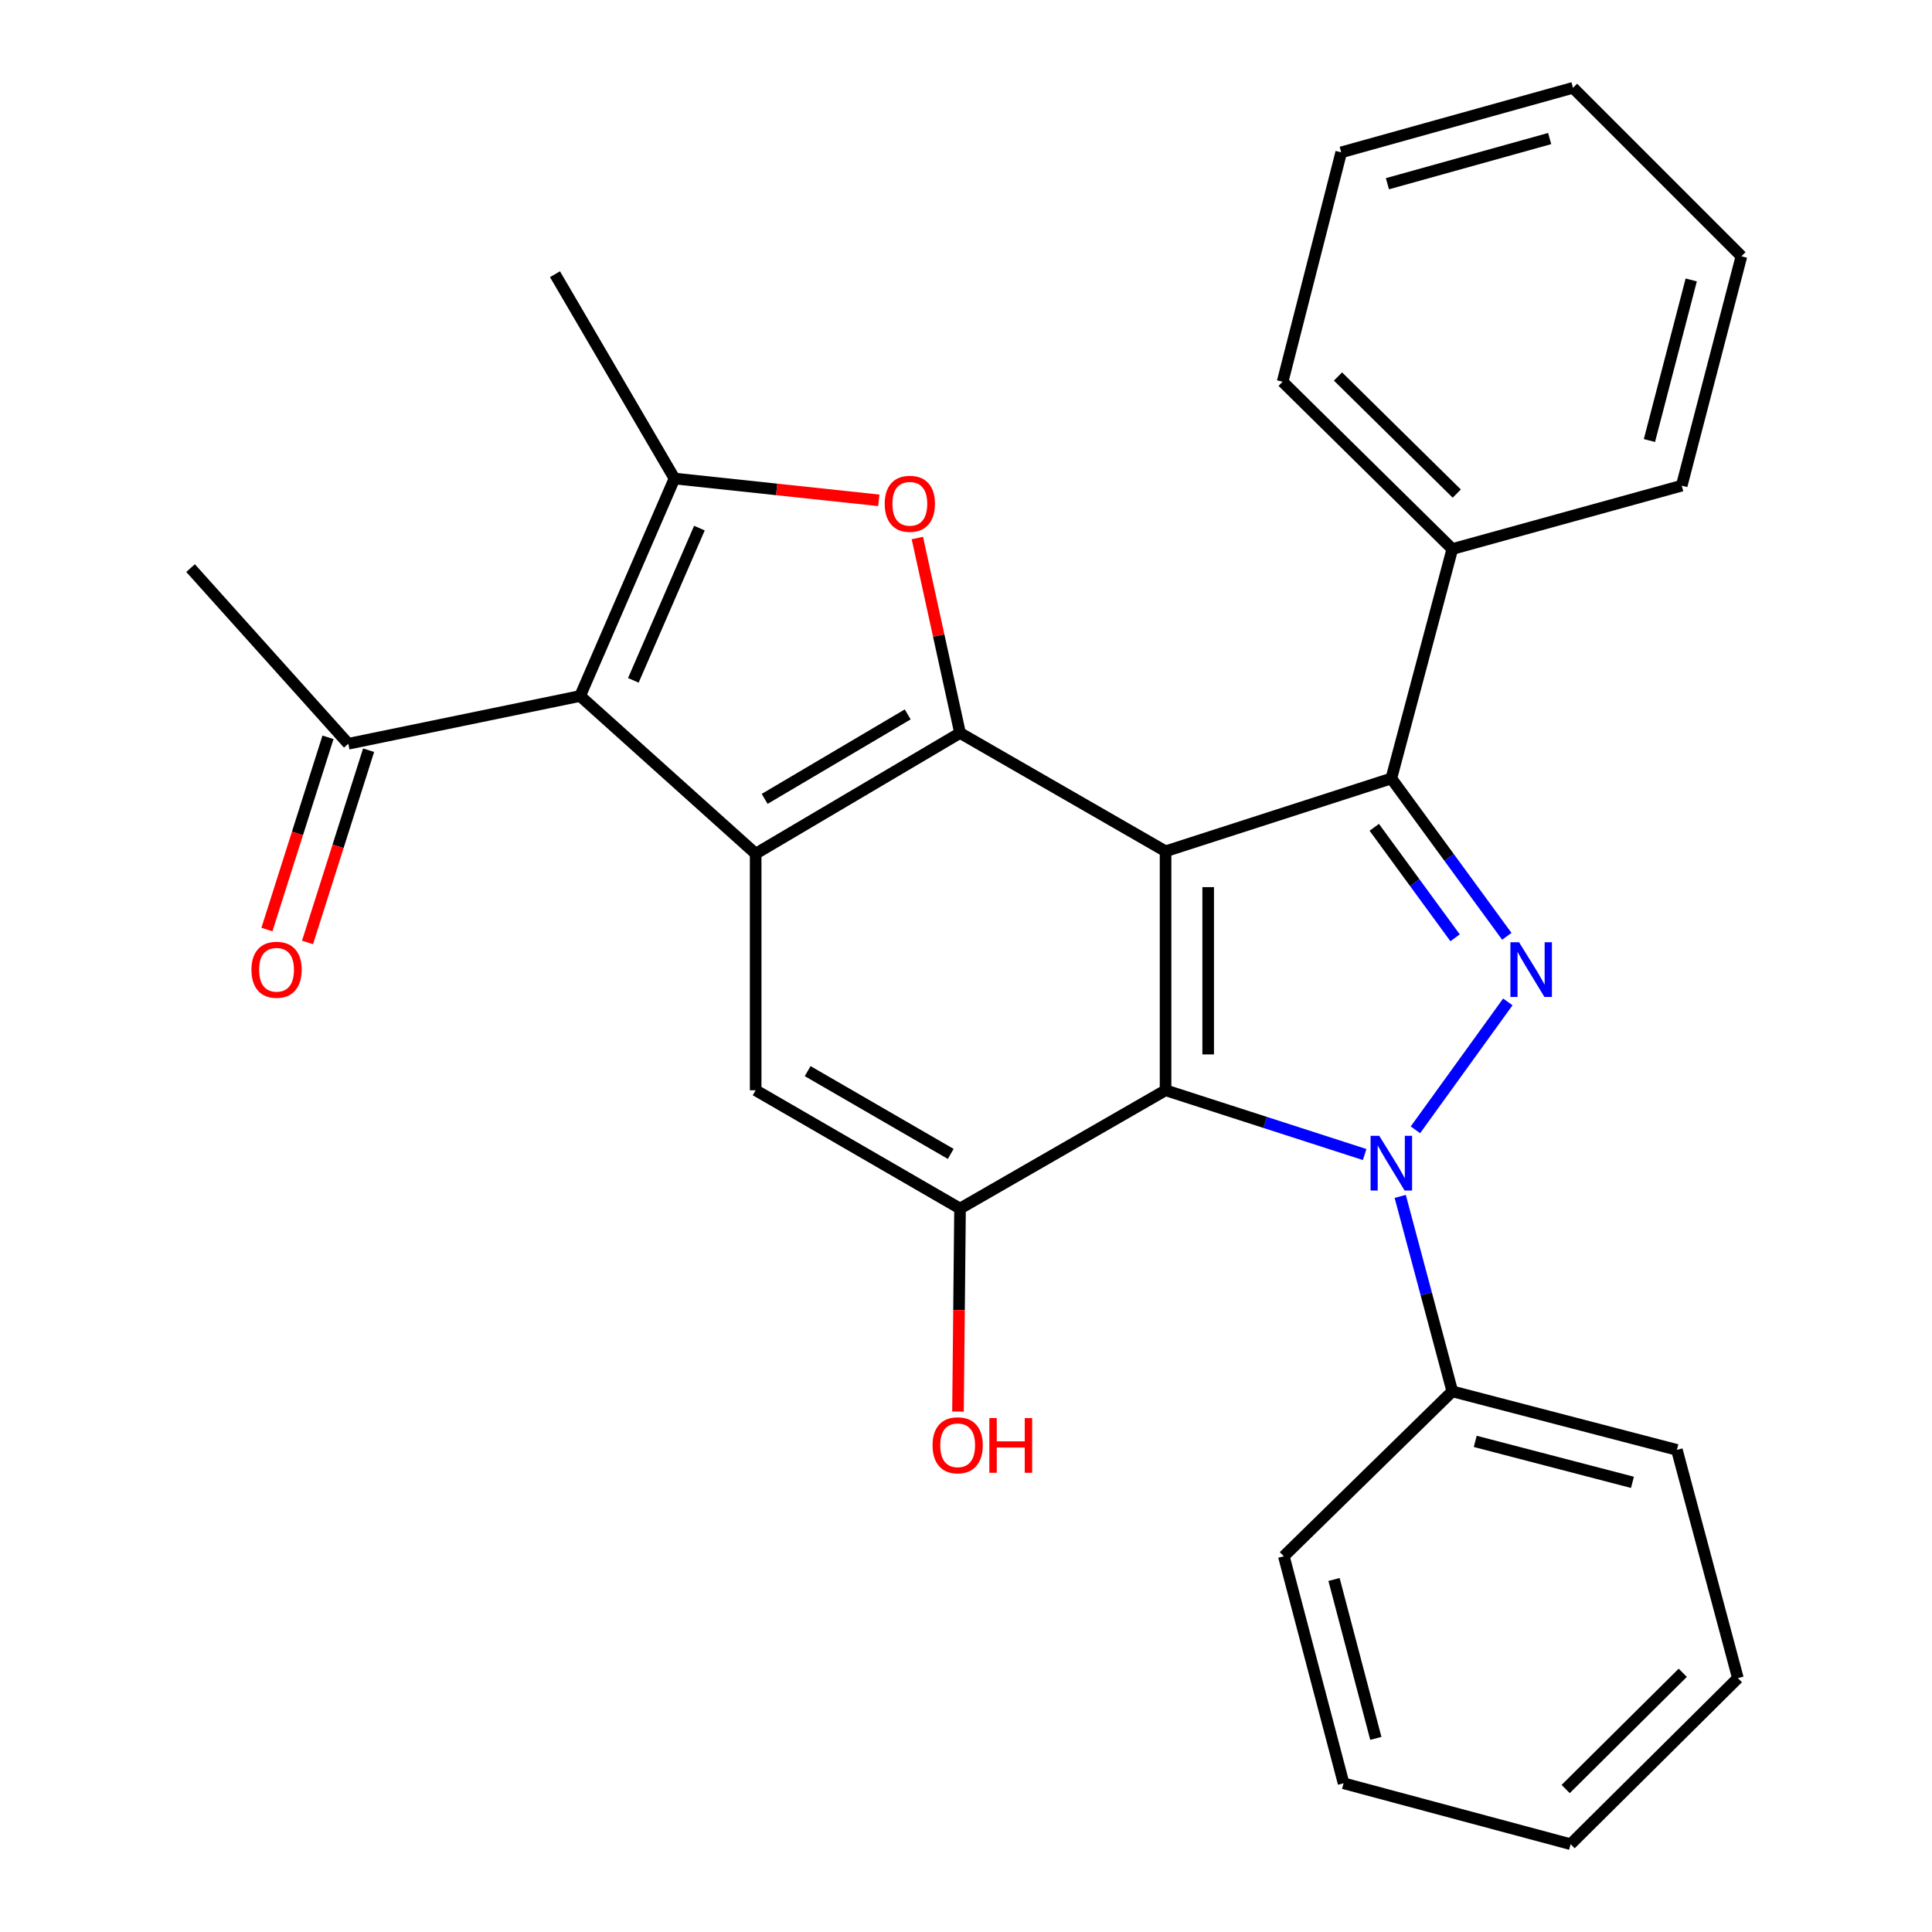 <?xml version='1.0' encoding='iso-8859-1'?>
<svg version='1.1' baseProfile='full'
              xmlns='http://www.w3.org/2000/svg'
                      xmlns:rdkit='http://www.rdkit.org/xml'
                      xmlns:xlink='http://www.w3.org/1999/xlink'
                  xml:space='preserve'
width='1000px' height='1000px' viewBox='0 0 1000 1000'>
<!-- END OF HEADER -->
<rect style='opacity:1.0;fill:#FFFFFF;stroke:none' width='1000' height='1000' x='0' y='0'> </rect>
<path class='bond-1' d='M 603.294,440.627 L 603.294,564.324' style='fill:none;fill-rule:evenodd;stroke:#000000;stroke-width:6px;stroke-linecap:butt;stroke-linejoin:miter;stroke-opacity:1' />
<path class='bond-1' d='M 625.352,459.181 L 625.352,545.769' style='fill:none;fill-rule:evenodd;stroke:#000000;stroke-width:6px;stroke-linecap:butt;stroke-linejoin:miter;stroke-opacity:1' />
<path class='bond-3' d='M 603.294,440.627 L 720.153,402.932' style='fill:none;fill-rule:evenodd;stroke:#000000;stroke-width:6px;stroke-linecap:butt;stroke-linejoin:miter;stroke-opacity:1' />
<path class='bond-4' d='M 603.294,440.627 L 496.912,379.391' style='fill:none;fill-rule:evenodd;stroke:#000000;stroke-width:6px;stroke-linecap:butt;stroke-linejoin:miter;stroke-opacity:1' />
<path class='bond-0' d='M 706.343,597.586 L 654.818,580.955' style='fill:none;fill-rule:evenodd;stroke:#0000FF;stroke-width:6px;stroke-linecap:butt;stroke-linejoin:miter;stroke-opacity:1' />
<path class='bond-0' d='M 654.818,580.955 L 603.294,564.324' style='fill:none;fill-rule:evenodd;stroke:#000000;stroke-width:6px;stroke-linecap:butt;stroke-linejoin:miter;stroke-opacity:1' />
<path class='bond-12' d='M 724.752,619.26 L 738.23,669.713' style='fill:none;fill-rule:evenodd;stroke:#0000FF;stroke-width:6px;stroke-linecap:butt;stroke-linejoin:miter;stroke-opacity:1' />
<path class='bond-12' d='M 738.23,669.713 L 751.708,720.165' style='fill:none;fill-rule:evenodd;stroke:#000000;stroke-width:6px;stroke-linecap:butt;stroke-linejoin:miter;stroke-opacity:1' />
<path class='bond-28' d='M 732.615,584.794 L 780.45,518.58' style='fill:none;fill-rule:evenodd;stroke:#0000FF;stroke-width:6px;stroke-linecap:butt;stroke-linejoin:miter;stroke-opacity:1' />
<path class='bond-9' d='M 603.294,564.324 L 496.912,625.536' style='fill:none;fill-rule:evenodd;stroke:#000000;stroke-width:6px;stroke-linecap:butt;stroke-linejoin:miter;stroke-opacity:1' />
<path class='bond-2' d='M 779.927,484.638 L 750.04,443.785' style='fill:none;fill-rule:evenodd;stroke:#0000FF;stroke-width:6px;stroke-linecap:butt;stroke-linejoin:miter;stroke-opacity:1' />
<path class='bond-2' d='M 750.04,443.785 L 720.153,402.932' style='fill:none;fill-rule:evenodd;stroke:#000000;stroke-width:6px;stroke-linecap:butt;stroke-linejoin:miter;stroke-opacity:1' />
<path class='bond-2' d='M 753.158,485.406 L 732.237,456.809' style='fill:none;fill-rule:evenodd;stroke:#0000FF;stroke-width:6px;stroke-linecap:butt;stroke-linejoin:miter;stroke-opacity:1' />
<path class='bond-2' d='M 732.237,456.809 L 711.316,428.212' style='fill:none;fill-rule:evenodd;stroke:#000000;stroke-width:6px;stroke-linecap:butt;stroke-linejoin:miter;stroke-opacity:1' />
<path class='bond-13' d='M 720.153,402.932 L 751.708,284.173' style='fill:none;fill-rule:evenodd;stroke:#000000;stroke-width:6px;stroke-linecap:butt;stroke-linejoin:miter;stroke-opacity:1' />
<path class='bond-5' d='M 496.912,379.391 L 391.131,441.864' style='fill:none;fill-rule:evenodd;stroke:#000000;stroke-width:6px;stroke-linecap:butt;stroke-linejoin:miter;stroke-opacity:1' />
<path class='bond-5' d='M 469.827,369.769 L 395.781,413.5' style='fill:none;fill-rule:evenodd;stroke:#000000;stroke-width:6px;stroke-linecap:butt;stroke-linejoin:miter;stroke-opacity:1' />
<path class='bond-7' d='M 496.912,379.391 L 485.87,328.935' style='fill:none;fill-rule:evenodd;stroke:#000000;stroke-width:6px;stroke-linecap:butt;stroke-linejoin:miter;stroke-opacity:1' />
<path class='bond-7' d='M 485.87,328.935 L 474.827,278.479' style='fill:none;fill-rule:evenodd;stroke:#FF0000;stroke-width:6px;stroke-linecap:butt;stroke-linejoin:miter;stroke-opacity:1' />
<path class='bond-6' d='M 391.131,441.864 L 300.263,360.249' style='fill:none;fill-rule:evenodd;stroke:#000000;stroke-width:6px;stroke-linecap:butt;stroke-linejoin:miter;stroke-opacity:1' />
<path class='bond-10' d='M 391.131,441.864 L 391.131,564.324' style='fill:none;fill-rule:evenodd;stroke:#000000;stroke-width:6px;stroke-linecap:butt;stroke-linejoin:miter;stroke-opacity:1' />
<path class='bond-11' d='M 300.263,360.249 L 180.279,384.967' style='fill:none;fill-rule:evenodd;stroke:#000000;stroke-width:6px;stroke-linecap:butt;stroke-linejoin:miter;stroke-opacity:1' />
<path class='bond-29' d='M 300.263,360.249 L 349.11,247.679' style='fill:none;fill-rule:evenodd;stroke:#000000;stroke-width:6px;stroke-linecap:butt;stroke-linejoin:miter;stroke-opacity:1' />
<path class='bond-29' d='M 327.825,352.144 L 362.018,273.345' style='fill:none;fill-rule:evenodd;stroke:#000000;stroke-width:6px;stroke-linecap:butt;stroke-linejoin:miter;stroke-opacity:1' />
<path class='bond-8' d='M 454.869,258.967 L 401.99,253.323' style='fill:none;fill-rule:evenodd;stroke:#FF0000;stroke-width:6px;stroke-linecap:butt;stroke-linejoin:miter;stroke-opacity:1' />
<path class='bond-8' d='M 401.99,253.323 L 349.11,247.679' style='fill:none;fill-rule:evenodd;stroke:#000000;stroke-width:6px;stroke-linecap:butt;stroke-linejoin:miter;stroke-opacity:1' />
<path class='bond-16' d='M 349.11,247.679 L 287.261,141.935' style='fill:none;fill-rule:evenodd;stroke:#000000;stroke-width:6px;stroke-linecap:butt;stroke-linejoin:miter;stroke-opacity:1' />
<path class='bond-15' d='M 496.912,625.536 L 496.386,678.075' style='fill:none;fill-rule:evenodd;stroke:#000000;stroke-width:6px;stroke-linecap:butt;stroke-linejoin:miter;stroke-opacity:1' />
<path class='bond-15' d='M 496.386,678.075 L 495.86,730.614' style='fill:none;fill-rule:evenodd;stroke:#FF0000;stroke-width:6px;stroke-linecap:butt;stroke-linejoin:miter;stroke-opacity:1' />
<path class='bond-30' d='M 496.912,625.536 L 391.131,564.324' style='fill:none;fill-rule:evenodd;stroke:#000000;stroke-width:6px;stroke-linecap:butt;stroke-linejoin:miter;stroke-opacity:1' />
<path class='bond-30' d='M 492.093,597.262 L 418.046,554.414' style='fill:none;fill-rule:evenodd;stroke:#000000;stroke-width:6px;stroke-linecap:butt;stroke-linejoin:miter;stroke-opacity:1' />
<path class='bond-14' d='M 169.767,381.628 L 153.963,431.383' style='fill:none;fill-rule:evenodd;stroke:#000000;stroke-width:6px;stroke-linecap:butt;stroke-linejoin:miter;stroke-opacity:1' />
<path class='bond-14' d='M 153.963,431.383 L 138.159,481.137' style='fill:none;fill-rule:evenodd;stroke:#FF0000;stroke-width:6px;stroke-linecap:butt;stroke-linejoin:miter;stroke-opacity:1' />
<path class='bond-14' d='M 190.791,388.306 L 174.986,438.06' style='fill:none;fill-rule:evenodd;stroke:#000000;stroke-width:6px;stroke-linecap:butt;stroke-linejoin:miter;stroke-opacity:1' />
<path class='bond-14' d='M 174.986,438.06 L 159.182,487.815' style='fill:none;fill-rule:evenodd;stroke:#FF0000;stroke-width:6px;stroke-linecap:butt;stroke-linejoin:miter;stroke-opacity:1' />
<path class='bond-17' d='M 180.279,384.967 L 98.639,294.05' style='fill:none;fill-rule:evenodd;stroke:#000000;stroke-width:6px;stroke-linecap:butt;stroke-linejoin:miter;stroke-opacity:1' />
<path class='bond-18' d='M 751.708,720.165 L 867.955,750.458' style='fill:none;fill-rule:evenodd;stroke:#000000;stroke-width:6px;stroke-linecap:butt;stroke-linejoin:miter;stroke-opacity:1' />
<path class='bond-18' d='M 763.583,746.054 L 844.955,767.26' style='fill:none;fill-rule:evenodd;stroke:#000000;stroke-width:6px;stroke-linecap:butt;stroke-linejoin:miter;stroke-opacity:1' />
<path class='bond-19' d='M 751.708,720.165 L 664.517,805.518' style='fill:none;fill-rule:evenodd;stroke:#000000;stroke-width:6px;stroke-linecap:butt;stroke-linejoin:miter;stroke-opacity:1' />
<path class='bond-20' d='M 751.708,284.173 L 663.88,197.595' style='fill:none;fill-rule:evenodd;stroke:#000000;stroke-width:6px;stroke-linecap:butt;stroke-linejoin:miter;stroke-opacity:1' />
<path class='bond-20' d='M 754.019,255.477 L 692.54,194.873' style='fill:none;fill-rule:evenodd;stroke:#000000;stroke-width:6px;stroke-linecap:butt;stroke-linejoin:miter;stroke-opacity:1' />
<path class='bond-21' d='M 751.708,284.173 L 870.455,251.38' style='fill:none;fill-rule:evenodd;stroke:#000000;stroke-width:6px;stroke-linecap:butt;stroke-linejoin:miter;stroke-opacity:1' />
<path class='bond-23' d='M 867.955,750.458 L 899.523,868.592' style='fill:none;fill-rule:evenodd;stroke:#000000;stroke-width:6px;stroke-linecap:butt;stroke-linejoin:miter;stroke-opacity:1' />
<path class='bond-22' d='M 664.517,805.518 L 695.435,923.027' style='fill:none;fill-rule:evenodd;stroke:#000000;stroke-width:6px;stroke-linecap:butt;stroke-linejoin:miter;stroke-opacity:1' />
<path class='bond-22' d='M 690.487,817.532 L 712.13,899.788' style='fill:none;fill-rule:evenodd;stroke:#000000;stroke-width:6px;stroke-linecap:butt;stroke-linejoin:miter;stroke-opacity:1' />
<path class='bond-25' d='M 663.88,197.595 L 694.21,78.86' style='fill:none;fill-rule:evenodd;stroke:#000000;stroke-width:6px;stroke-linecap:butt;stroke-linejoin:miter;stroke-opacity:1' />
<path class='bond-24' d='M 870.455,251.38 L 901.361,132.646' style='fill:none;fill-rule:evenodd;stroke:#000000;stroke-width:6px;stroke-linecap:butt;stroke-linejoin:miter;stroke-opacity:1' />
<path class='bond-24' d='M 853.744,228.013 L 875.378,144.899' style='fill:none;fill-rule:evenodd;stroke:#000000;stroke-width:6px;stroke-linecap:butt;stroke-linejoin:miter;stroke-opacity:1' />
<path class='bond-26' d='M 695.435,923.027 L 812.944,954.545' style='fill:none;fill-rule:evenodd;stroke:#000000;stroke-width:6px;stroke-linecap:butt;stroke-linejoin:miter;stroke-opacity:1' />
<path class='bond-32' d='M 899.523,868.592 L 812.944,954.545' style='fill:none;fill-rule:evenodd;stroke:#000000;stroke-width:6px;stroke-linecap:butt;stroke-linejoin:miter;stroke-opacity:1' />
<path class='bond-32' d='M 870.995,865.831 L 810.39,925.999' style='fill:none;fill-rule:evenodd;stroke:#000000;stroke-width:6px;stroke-linecap:butt;stroke-linejoin:miter;stroke-opacity:1' />
<path class='bond-27' d='M 901.361,132.646 L 814.182,45.455' style='fill:none;fill-rule:evenodd;stroke:#000000;stroke-width:6px;stroke-linecap:butt;stroke-linejoin:miter;stroke-opacity:1' />
<path class='bond-31' d='M 694.21,78.86 L 814.182,45.455' style='fill:none;fill-rule:evenodd;stroke:#000000;stroke-width:6px;stroke-linecap:butt;stroke-linejoin:miter;stroke-opacity:1' />
<path class='bond-31' d='M 718.123,95.099 L 802.103,71.715' style='fill:none;fill-rule:evenodd;stroke:#000000;stroke-width:6px;stroke-linecap:butt;stroke-linejoin:miter;stroke-opacity:1' />
<path  class='atom-1' d='M 713.893 587.884
L 723.173 602.884
Q 724.093 604.364, 725.573 607.044
Q 727.053 609.724, 727.133 609.884
L 727.133 587.884
L 730.893 587.884
L 730.893 616.204
L 727.013 616.204
L 717.053 599.804
Q 715.893 597.884, 714.653 595.684
Q 713.453 593.484, 713.093 592.804
L 713.093 616.204
L 709.413 616.204
L 709.413 587.884
L 713.893 587.884
' fill='#0000FF'/>
<path  class='atom-3' d='M 786.268 487.703
L 795.548 502.703
Q 796.468 504.183, 797.948 506.863
Q 799.428 509.543, 799.508 509.703
L 799.508 487.703
L 803.268 487.703
L 803.268 516.023
L 799.388 516.023
L 789.428 499.623
Q 788.268 497.703, 787.028 495.503
Q 785.828 493.303, 785.468 492.623
L 785.468 516.023
L 781.788 516.023
L 781.788 487.703
L 786.268 487.703
' fill='#0000FF'/>
<path  class='atom-8' d='M 457.932 260.761
Q 457.932 253.961, 461.292 250.161
Q 464.652 246.361, 470.932 246.361
Q 477.212 246.361, 480.572 250.161
Q 483.932 253.961, 483.932 260.761
Q 483.932 267.641, 480.532 271.561
Q 477.132 275.441, 470.932 275.441
Q 464.692 275.441, 461.292 271.561
Q 457.932 267.681, 457.932 260.761
M 470.932 272.241
Q 475.252 272.241, 477.572 269.361
Q 479.932 266.441, 479.932 260.761
Q 479.932 255.201, 477.572 252.401
Q 475.252 249.561, 470.932 249.561
Q 466.612 249.561, 464.252 252.361
Q 461.932 255.161, 461.932 260.761
Q 461.932 266.481, 464.252 269.361
Q 466.612 272.241, 470.932 272.241
' fill='#FF0000'/>
<path  class='atom-15' d='M 130.148 501.943
Q 130.148 495.143, 133.508 491.343
Q 136.868 487.543, 143.148 487.543
Q 149.428 487.543, 152.788 491.343
Q 156.148 495.143, 156.148 501.943
Q 156.148 508.823, 152.748 512.743
Q 149.348 516.623, 143.148 516.623
Q 136.908 516.623, 133.508 512.743
Q 130.148 508.863, 130.148 501.943
M 143.148 513.423
Q 147.468 513.423, 149.788 510.543
Q 152.148 507.623, 152.148 501.943
Q 152.148 496.383, 149.788 493.583
Q 147.468 490.743, 143.148 490.743
Q 138.828 490.743, 136.468 493.543
Q 134.148 496.343, 134.148 501.943
Q 134.148 507.663, 136.468 510.543
Q 138.828 513.423, 143.148 513.423
' fill='#FF0000'/>
<path  class='atom-16' d='M 482.686 748.075
Q 482.686 741.275, 486.046 737.475
Q 489.406 733.675, 495.686 733.675
Q 501.966 733.675, 505.326 737.475
Q 508.686 741.275, 508.686 748.075
Q 508.686 754.955, 505.286 758.875
Q 501.886 762.755, 495.686 762.755
Q 489.446 762.755, 486.046 758.875
Q 482.686 754.995, 482.686 748.075
M 495.686 759.555
Q 500.006 759.555, 502.326 756.675
Q 504.686 753.755, 504.686 748.075
Q 504.686 742.515, 502.326 739.715
Q 500.006 736.875, 495.686 736.875
Q 491.366 736.875, 489.006 739.675
Q 486.686 742.475, 486.686 748.075
Q 486.686 753.795, 489.006 756.675
Q 491.366 759.555, 495.686 759.555
' fill='#FF0000'/>
<path  class='atom-16' d='M 512.086 733.995
L 515.926 733.995
L 515.926 746.035
L 530.406 746.035
L 530.406 733.995
L 534.246 733.995
L 534.246 762.315
L 530.406 762.315
L 530.406 749.235
L 515.926 749.235
L 515.926 762.315
L 512.086 762.315
L 512.086 733.995
' fill='#FF0000'/>
</svg>
